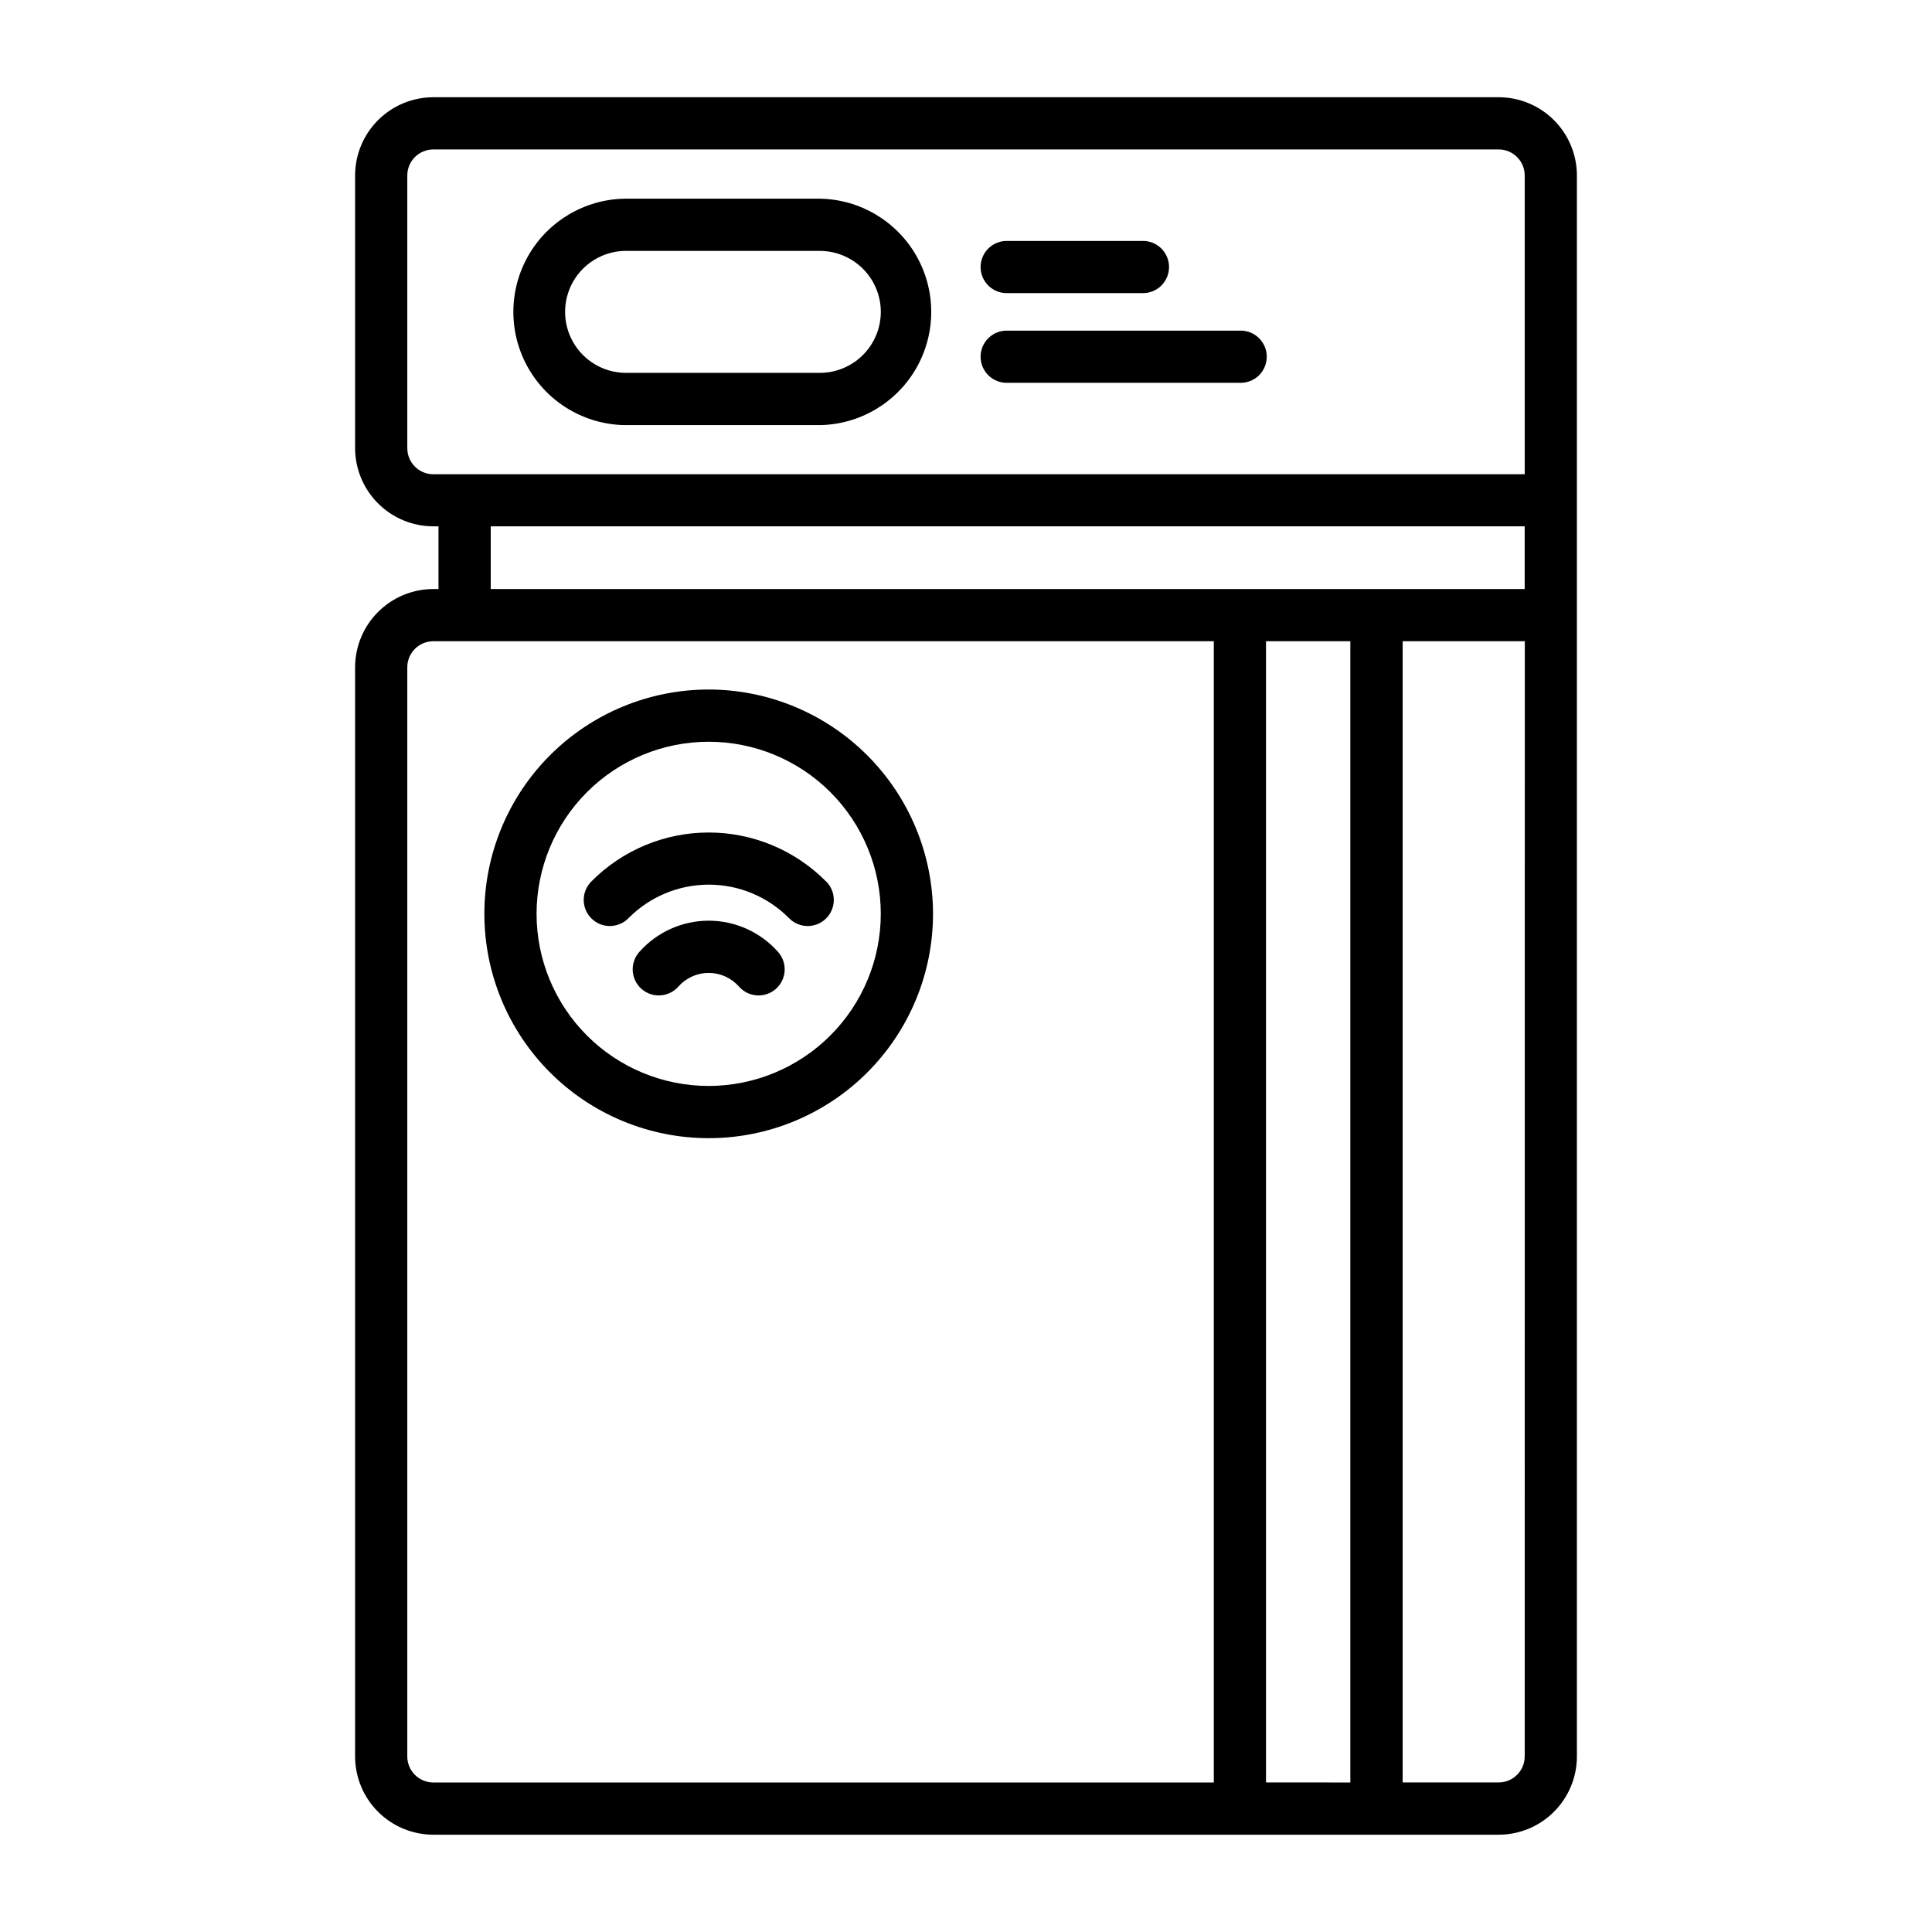 <?xml version="1.0" encoding="UTF-8"?>
<!-- Uploaded to: ICON Repo, www.svgrepo.com, Generator: ICON Repo Mixer Tools -->
<svg fill="#000000" width="800px" height="800px" version="1.1" viewBox="144 144 512 512" xmlns="http://www.w3.org/2000/svg">
 <g>
  <path d="m258.83 300.1c-5.496 0.008-10.762 2.195-14.648 6.082-3.887 3.891-6.07 9.156-6.078 14.652v288.65c0.008 5.496 2.191 10.766 6.078 14.652 3.887 3.887 9.152 6.074 14.648 6.082h282.34c5.496-0.008 10.766-2.195 14.648-6.082 3.887-3.887 6.07-9.156 6.078-14.652v-418.99c-0.008-5.496-2.191-10.762-6.078-14.648-3.887-3.887-9.152-6.07-14.648-6.078h-282.34c-5.492 0.008-10.762 2.191-14.648 6.078-3.887 3.887-6.07 9.152-6.078 14.648v72.297c0.016 5.488 2.207 10.75 6.094 14.625 3.883 3.879 9.145 6.062 14.633 6.07h1.371v16.609zm-6.894 309.37v-288.64c0.004-3.805 3.09-6.891 6.894-6.894h206.84v302.44h-206.84c-3.805-0.004-6.891-3.086-6.894-6.894zm227.57 6.894v-302.43h22.348v302.44zm68.559-6.894h-0.004c-0.004 3.809-3.09 6.891-6.894 6.894h-25.449v-302.43h32.371zm-296.13-346.68v-72.297c0.008-3.805 3.094-6.883 6.894-6.887h282.34c3.805 0.004 6.887 3.082 6.894 6.887v79.191h-289.23c-3.805-0.004-6.891-3.086-6.894-6.894zm22.113 20.695h274.01v16.609h-274.01z"/>
  <path d="m331.81 326.73c-15.77 0-30.891 6.262-42.039 17.41-11.148 11.148-17.41 26.273-17.41 42.039s6.262 30.887 17.41 42.035c11.148 11.152 26.27 17.414 42.039 17.414 15.766 0 30.887-6.262 42.035-17.414 11.148-11.148 17.414-26.27 17.414-42.035-0.02-15.762-6.285-30.875-17.434-42.02-11.145-11.145-26.254-17.414-42.016-17.43zm0 105.06c-12.098 0-23.699-4.805-32.254-13.359-8.551-8.551-13.359-20.152-13.359-32.25s4.809-23.699 13.359-32.254c8.555-8.551 20.156-13.355 32.254-13.355 12.094 0 23.695 4.805 32.25 13.355 8.555 8.555 13.359 20.156 13.359 32.254-0.012 12.094-4.82 23.688-13.375 32.238-8.551 8.551-20.145 13.359-32.234 13.371z"/>
  <path d="m331.81 387.99c-6.996 0.008-13.66 2.992-18.32 8.211-1.254 1.363-1.906 3.176-1.816 5.023 0.094 1.852 0.922 3.586 2.305 4.82 1.379 1.234 3.199 1.859 5.047 1.742 1.848-0.117 3.57-0.969 4.785-2.367 2.031-2.281 4.941-3.59 8-3.59 3.055 0 5.965 1.309 7.996 3.59 1.215 1.398 2.938 2.25 4.785 2.367 1.852 0.117 3.668-0.508 5.051-1.742 1.379-1.234 2.207-2.969 2.301-4.82 0.09-1.848-0.562-3.66-1.816-5.023-4.656-5.219-11.32-8.207-18.316-8.211z"/>
  <path d="m362.87 377.55c-8.219-8.273-19.395-12.926-31.055-12.926s-22.84 4.652-31.055 12.926c-1.32 1.297-2.066 3.066-2.07 4.918-0.004 1.848 0.73 3.621 2.043 4.926 1.312 1.305 3.09 2.027 4.938 2.012 1.852-0.02 3.617-0.773 4.906-2.102 5.617-5.672 13.27-8.863 21.254-8.863s15.637 3.191 21.254 8.863c1.285 1.328 3.051 2.082 4.902 2.102 1.848 0.016 3.629-0.707 4.941-2.012 1.309-1.305 2.047-3.078 2.039-4.926-0.004-1.852-0.75-3.621-2.066-4.918z"/>
  <path d="m309.57 256.66h51.695c10.602-0.172 20.328-5.926 25.582-15.141 5.25-9.211 5.25-20.516 0-29.727-5.254-9.211-14.98-14.969-25.582-15.141h-51.695c-10.605 0.172-20.332 5.93-25.586 15.141-5.25 9.211-5.25 20.516 0 29.727 5.254 9.215 14.98 14.969 25.586 15.141zm0-46.168h51.695c4.285 0.004 8.391 1.707 11.422 4.738 3.031 3.027 4.734 7.137 4.738 11.422-0.004 4.285-1.707 8.395-4.738 11.422-3.031 3.031-7.137 4.734-11.422 4.738h-51.695c-5.691-0.125-10.898-3.234-13.707-8.184s-2.809-11.012 0-15.961c2.809-4.949 8.016-8.059 13.707-8.184z"/>
  <path d="m411.02 221.68h35.637c1.875 0.066 3.695-0.637 5.043-1.938 1.348-1.305 2.109-3.102 2.109-4.977s-0.762-3.672-2.109-4.973c-1.348-1.305-3.168-2.008-5.043-1.941h-35.637c-1.875-0.066-3.695 0.637-5.043 1.941-1.348 1.301-2.109 3.098-2.109 4.973s0.762 3.672 2.109 4.977c1.348 1.301 3.168 2.004 5.043 1.938z"/>
  <path d="m411.02 245.45h61.535c1.875 0.066 3.695-0.637 5.043-1.938 1.348-1.305 2.109-3.102 2.109-4.977s-0.762-3.672-2.109-4.973c-1.348-1.305-3.168-2.008-5.043-1.941h-61.535c-1.875-0.066-3.695 0.637-5.043 1.941-1.348 1.301-2.109 3.098-2.109 4.973s0.762 3.672 2.109 4.977c1.348 1.301 3.168 2.004 5.043 1.938z"/>
 </g>
</svg>